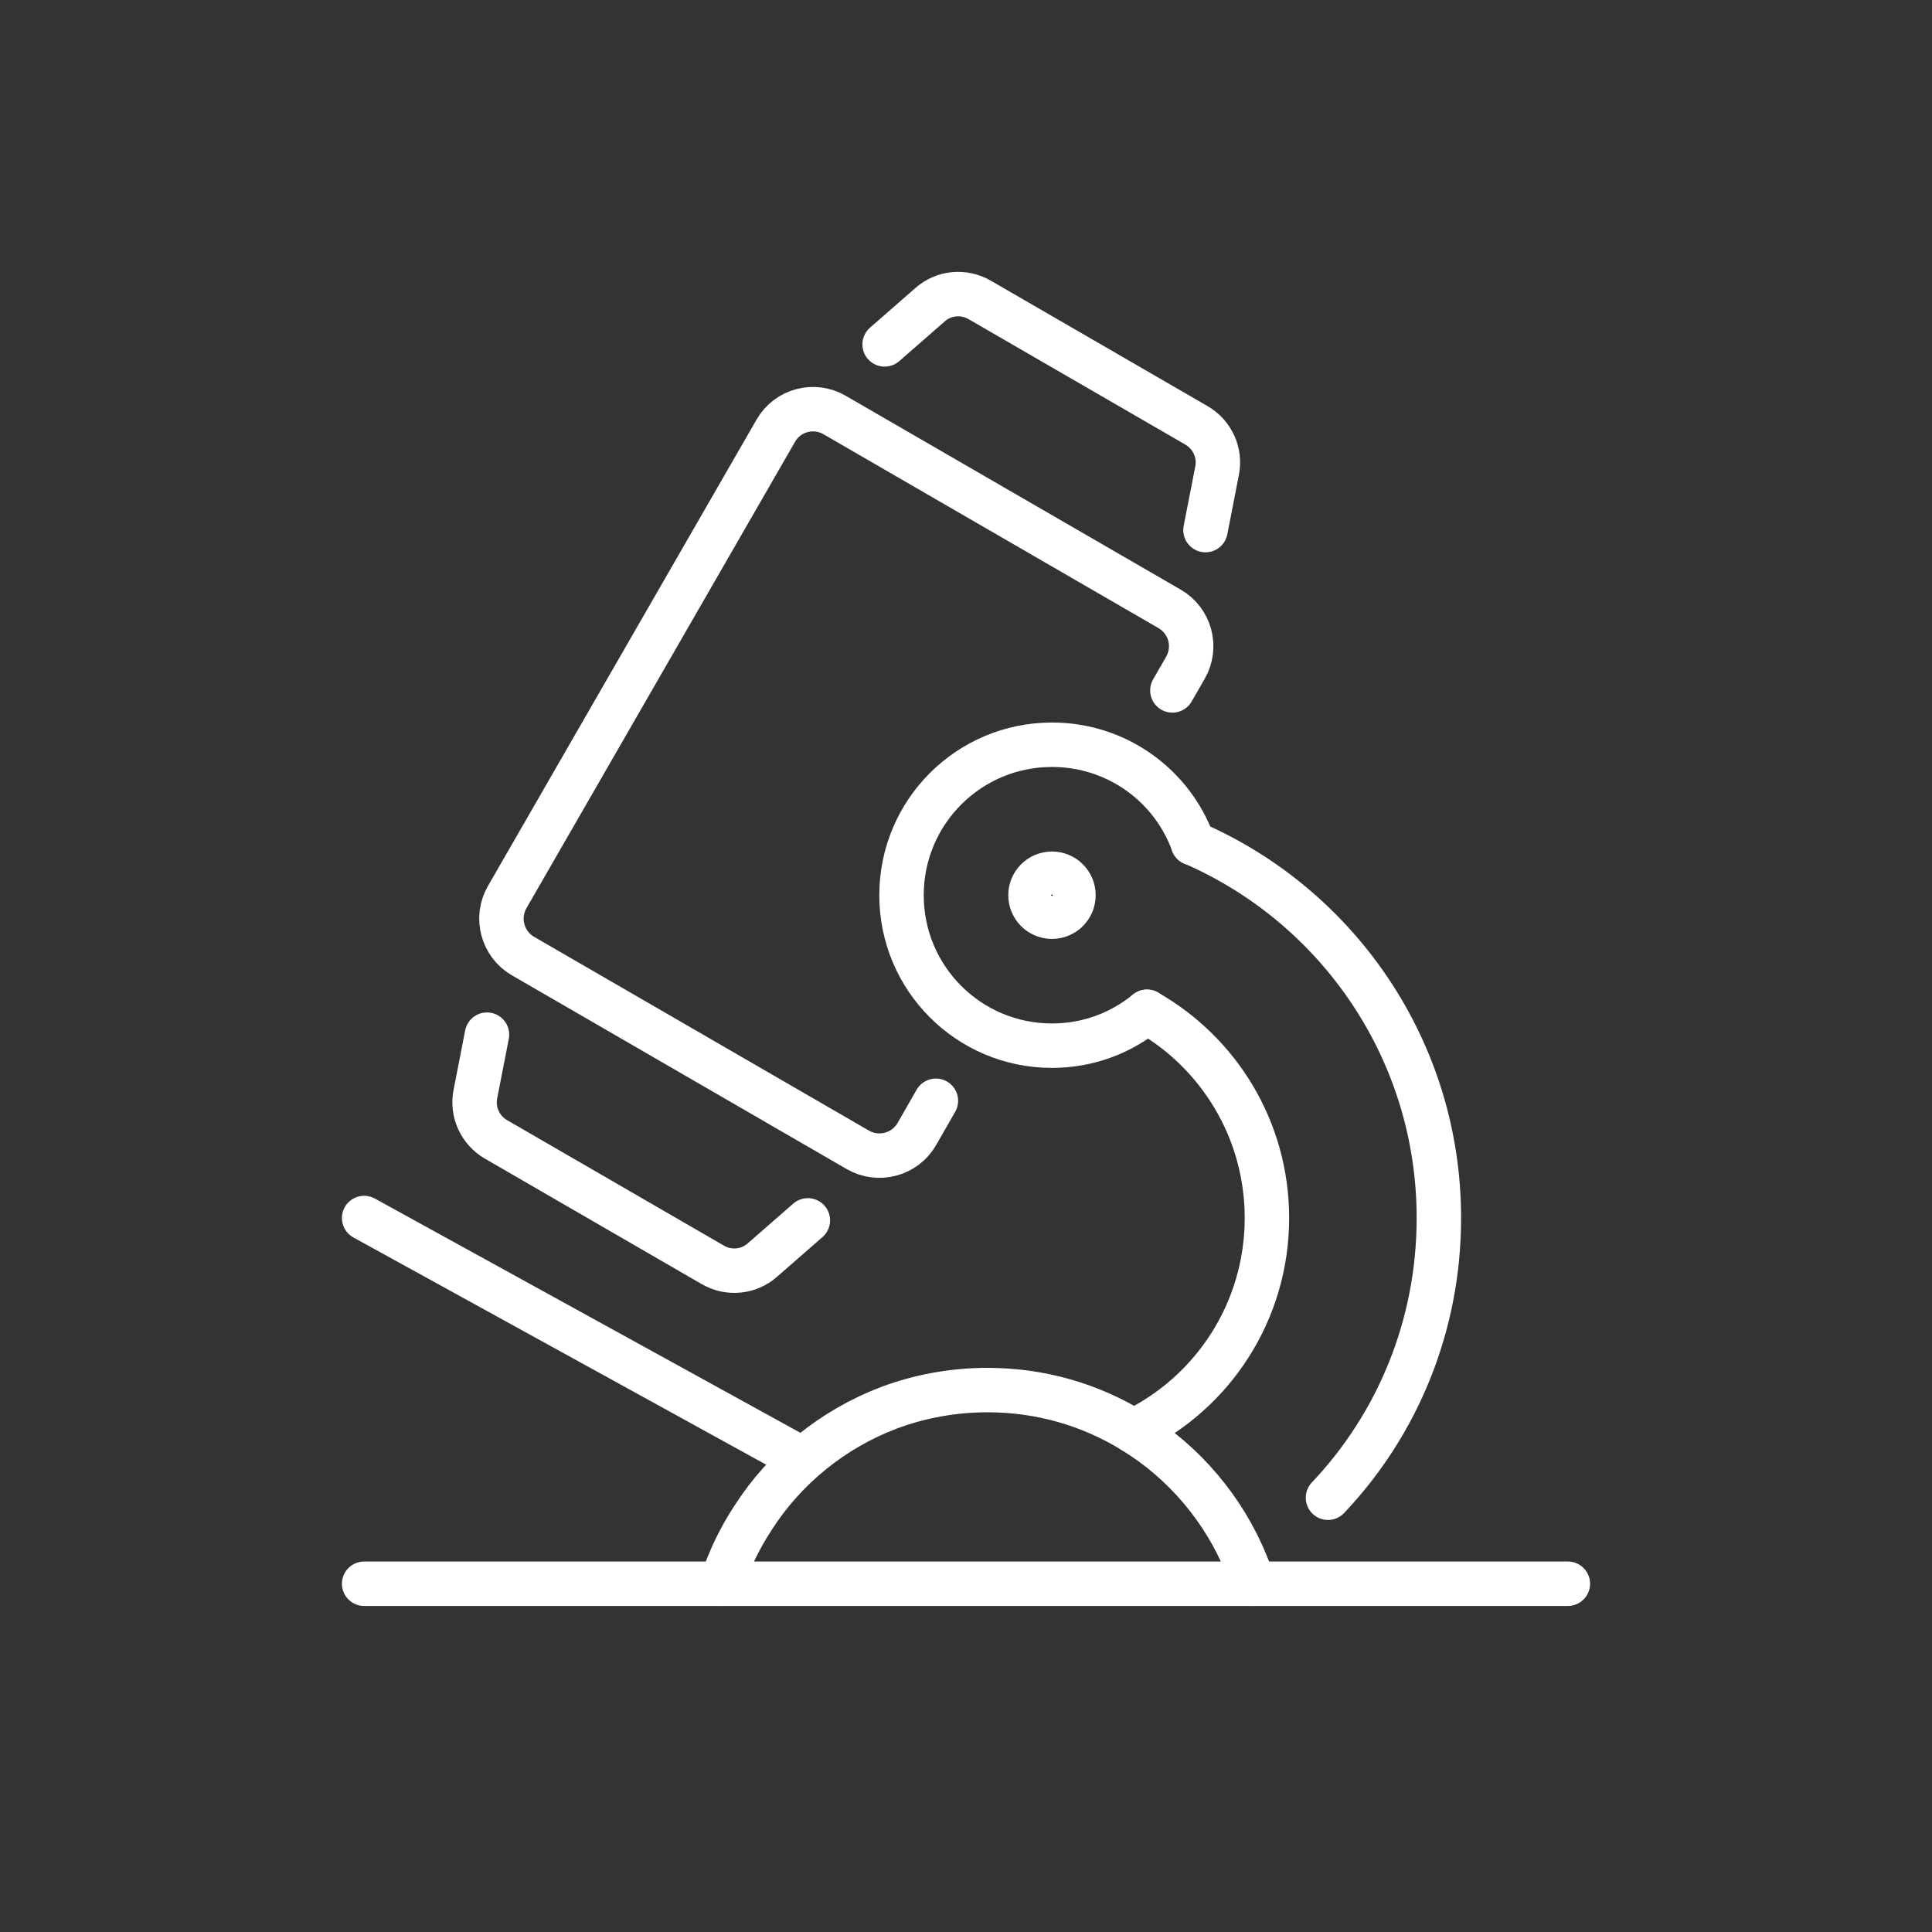 <?xml version="1.0" encoding="UTF-8"?> <svg xmlns="http://www.w3.org/2000/svg" id="a" viewBox="0 0 500 500"><rect x="0" y="0" width="500" height="500" fill="#333333" stroke="none"/><line x1="94.24" y1="409.87" x2="405.76" y2="409.87" fill="none" stroke="#fff" stroke-linecap="round" stroke-linejoin="round" stroke-width="11.5"></line><path d="M324.37,409.87c-.56-1.67-1.11-3.29-1.78-4.9-5.84-14.42-16.19-26.56-29.26-34.58-11.01-6.79-23.92-10.64-37.77-10.64-8.96,0-17.52,1.61-25.48,4.57-14.52,5.51-26.87,15.53-35.16,28.45-3.45,5.23-6.23,10.97-8.18,17.09" fill="none" stroke="#fff" stroke-linecap="round" stroke-linejoin="round" stroke-width="11.5"></path><line x1="94.24" y1="315.22" x2="205.5" y2="376.47" fill="none" stroke="#fff" stroke-linecap="round" stroke-linejoin="round" stroke-width="11.5"></line><circle cx="272.25" cy="231.68" r="5.56" fill="none" stroke="#fff" stroke-linecap="round" stroke-linejoin="round" stroke-width="11.5"></circle><path d="M296.84,261.83c-6.68,5.51-15.24,8.79-24.59,8.79-21.53,0-38.94-17.41-38.94-38.94s17.41-38.94,38.94-38.94c16.8,0,31.1,10.57,36.49,25.48h.06" fill="none" stroke="#fff" stroke-linecap="round" stroke-linejoin="round" stroke-width="11.5"></path><path d="M296.84,261.87c18.52,10.52,31.04,30.46,31.04,53.34,0,24.28-14.07,45.27-34.54,55.18" fill="none" stroke="#fff" stroke-linecap="round" stroke-linejoin="round" stroke-width="11.5"></path><path d="M308.74,218.22h.06c37.38,16.26,63.58,53.57,63.58,97,0,28.06-10.85,53.57-28.7,72.39" fill="none" stroke="#fff" stroke-linecap="round" stroke-linejoin="round" stroke-width="11.5"></path><g><path d="M126.03,267.77l-2.99,15.33c-.95,4.66,1.21,9.39,5.35,11.79l56.07,32.45c4.14,2.4,9.31,1.91,12.86-1.25l11.75-10.26" fill="none" stroke="#fff" stroke-linecap="round" stroke-linejoin="round" stroke-width="11.5"></path><path d="M228.94,89.13l11.75-10.26c3.55-3.16,8.72-3.65,12.86-1.25l56.07,32.45c4.14,2.4,6.3,7.12,5.35,11.79l-2.99,15.33" fill="none" stroke="#fff" stroke-linecap="round" stroke-linejoin="round" stroke-width="11.5"></path><path d="M242.21,284.88l-4.95,8.64c-3.06,5.3-9.9,7.14-15.24,4.07l-86.71-50.18c-5.28-3.07-7.12-9.92-4.06-15.22l69.53-120.73c3.06-5.35,9.9-7.14,15.19-4.07l86.71,50.18c5.34,3.07,7.18,9.87,4.12,15.22l-3.39,5.89" fill="none" stroke="#fff" stroke-linecap="round" stroke-linejoin="round" stroke-width="11.5"></path></g></svg> 